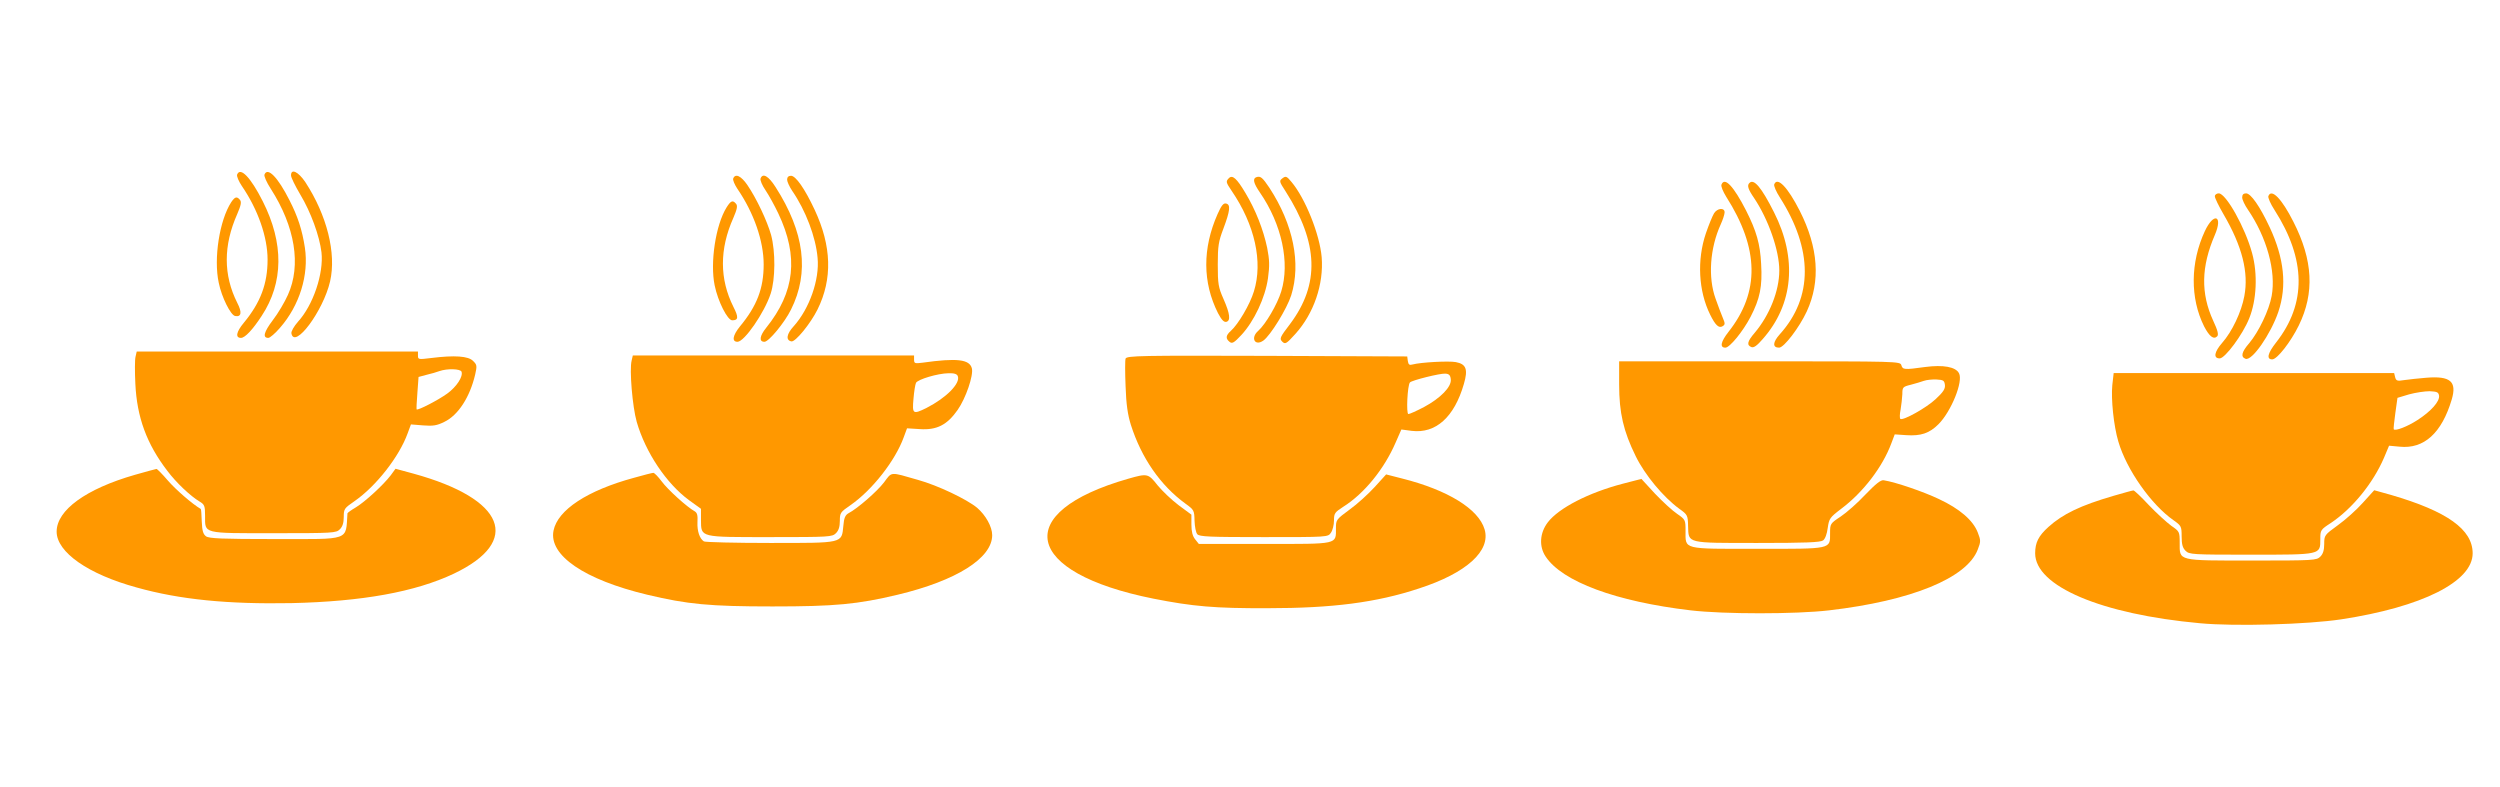<?xml version="1.0" standalone="no"?>
<!DOCTYPE svg PUBLIC "-//W3C//DTD SVG 20010904//EN"
 "http://www.w3.org/TR/2001/REC-SVG-20010904/DTD/svg10.dtd">
<svg version="1.0" xmlns="http://www.w3.org/2000/svg"
 width="1280pt" height="403pt" viewBox="0 0 1280 403"
 preserveAspectRatio="xMidYMid meet">
<g transform="translate(0,403) scale(0.1,-0.1)"
fill="#ff9800" stroke="none">
<path d="M1214 3136 c-3 -8 8 -34 24 -58 83 -121 132 -262 132 -377 0 -124
-36 -220 -122 -324 -39 -47 -44 -77 -14 -77 20 0 60 42 106 113 112 170 114
372 5 587 -62 123 -115 177 -131 136z"/>
<path d="M1354 3136 c-3 -7 11 -40 32 -72 125 -195 157 -392 88 -544 -16 -36
-50 -94 -77 -129 -46 -61 -54 -91 -23 -91 8 0 35 23 59 51 101 115 149 272
128 411 -14 91 -36 159 -79 243 -59 117 -112 172 -128 131z"/>
<path d="M1490 3132 c0 -11 22 -55 48 -99 53 -88 98 -211 108 -295 12 -107
-42 -270 -121 -356 -20 -23 -35 -49 -33 -59 16 -83 163 115 198 266 33 144
-16 339 -127 509 -36 53 -73 71 -73 34z"/>
<path d="M3754 3116 c-3 -7 7 -31 21 -52 85 -124 135 -268 135 -388 0 -122
-34 -212 -122 -318 -37 -46 -42 -78 -12 -78 35 0 138 149 170 247 24 74 25
214 2 300 -20 71 -74 186 -121 255 -32 47 -62 62 -73 34z"/>
<path d="M3894 3116 c-3 -8 8 -35 26 -61 17 -25 46 -78 65 -118 105 -221 85
-402 -62 -585 -34 -42 -38 -72 -9 -72 22 0 103 98 136 165 95 190 69 396 -79
627 -36 57 -66 74 -77 44z"/>
<path d="M4030 3110 c0 -10 12 -36 26 -57 69 -100 121 -237 130 -343 11 -111
-42 -261 -122 -350 -37 -40 -42 -72 -12 -78 20 -4 98 91 134 164 77 156 72
324 -15 510 -51 109 -97 174 -121 174 -13 0 -20 -7 -20 -20z"/>
<path d="M6292 3118 c-17 -17 -15 -22 14 -65 119 -174 161 -364 114 -515 -20
-66 -80 -168 -118 -202 -26 -23 -28 -39 -7 -56 13 -11 23 -6 61 35 65 70 122
191 136 290 9 66 8 93 -4 156 -20 94 -59 194 -112 282 -44 74 -66 93 -84 75z"/>
<path d="M6433 3123 c-21 -7 -15 -31 18 -79 112 -163 154 -359 109 -506 -20
-66 -80 -168 -118 -202 -41 -36 -17 -80 26 -50 36 25 121 163 143 232 51 163
11 363 -112 551 -35 52 -45 61 -66 54z"/>
<path d="M6566 3117 c-17 -13 -17 -16 17 -68 168 -264 175 -474 22 -678 -52
-68 -55 -75 -40 -90 15 -15 21 -12 67 39 95 105 146 255 135 393 -10 117 -84
302 -155 386 -24 29 -29 31 -46 18z"/>
<path d="M8814 3085 c-4 -8 8 -36 24 -62 169 -265 173 -488 12 -692 -40 -51
-46 -81 -16 -81 22 0 90 83 129 158 48 93 61 155 54 271 -5 102 -24 168 -77
273 -64 125 -110 174 -126 133z"/>
<path d="M8957 3093 c-13 -12 -7 -32 24 -77 73 -109 129 -268 129 -371 0 -104
-50 -229 -126 -319 -38 -44 -42 -63 -17 -73 12 -5 29 7 59 42 156 177 177 411
57 648 -64 127 -103 174 -126 150z"/>
<path d="M9084 3086 c-3 -7 10 -38 29 -67 170 -267 170 -511 0 -700 -37 -41
-39 -69 -4 -69 25 0 104 104 142 186 71 155 59 326 -36 514 -62 122 -115 177
-131 136z"/>
<path d="M11340 3025 c0 -9 20 -50 45 -93 95 -163 129 -297 106 -418 -15 -81
-62 -181 -114 -240 -40 -46 -46 -79 -12 -79 27 0 118 122 151 205 38 94 44
227 15 333 -36 133 -134 307 -171 307 -11 0 -20 -7 -20 -15z"/>
<path d="M11480 3019 c0 -11 13 -39 29 -62 97 -142 145 -316 122 -442 -13 -73
-67 -185 -115 -242 -39 -45 -45 -70 -19 -80 33 -13 129 126 168 240 45 134 30
274 -44 433 -51 109 -97 174 -121 174 -14 0 -20 -7 -20 -21z"/>
<path d="M11614 3026 c-3 -7 11 -40 32 -72 161 -252 164 -478 8 -677 -44 -56
-51 -87 -20 -87 25 0 95 90 136 174 81 166 73 333 -28 531 -59 117 -112 172
-128 131z"/>
<path d="M1184 2995 c-60 -92 -91 -289 -64 -413 15 -74 61 -166 84 -170 32 -6
36 19 11 67 -72 143 -72 294 0 456 19 44 22 61 14 71 -16 20 -26 17 -45 -11z"/>
<path d="M3720 2968 c-56 -90 -85 -283 -61 -399 17 -83 66 -179 90 -179 32 0
33 16 6 69 -71 142 -72 295 0 456 19 44 22 61 14 71 -17 21 -27 17 -49 -18z"/>
<path d="M6234 2934 c-78 -176 -77 -350 2 -507 18 -34 30 -47 42 -45 24 5 20
41 -14 118 -26 59 -29 76 -29 175 0 97 4 119 29 185 34 91 38 123 13 128 -13
3 -24 -11 -43 -54z"/>
<path d="M8776 2938 c-8 -13 -27 -59 -42 -103 -46 -136 -38 -295 22 -416 27
-55 45 -71 64 -59 13 8 13 14 1 42 -8 18 -24 62 -37 98 -40 110 -29 260 26
381 11 24 20 52 20 62 0 25 -37 22 -54 -5z"/>
<path d="M11289 2847 c-75 -161 -76 -344 -4 -488 27 -52 49 -69 67 -51 8 8 3
30 -20 79 -65 141 -62 278 8 440 43 100 -5 118 -51 20z"/>
<path d="M694 2204 c-4 -15 -4 -77 -1 -139 8 -171 58 -308 164 -446 45 -60
118 -129 165 -157 25 -15 28 -22 28 -73 0 -93 -15 -89 353 -89 304 0 318 1
337 20 14 14 20 33 20 63 0 42 3 45 55 81 111 77 229 228 272 347 l17 46 62
-5 c51 -4 71 -1 109 18 71 34 131 127 158 243 10 44 9 50 -11 69 -24 25 -94
30 -214 15 -65 -8 -68 -8 -68 12 l0 21 -720 0 -720 0 -6 -26z m1669 -77 c9
-25 -25 -77 -73 -112 -44 -32 -151 -88 -157 -81 -1 1 0 39 4 84 l6 82 41 11
c23 5 52 14 66 19 40 14 107 12 113 -3z"/>
<path d="M3234 2184 c-12 -47 4 -236 26 -314 45 -156 152 -316 268 -401 l61
-44 0 -57 c1 -91 -9 -88 358 -88 300 0 314 1 333 20 14 14 20 33 20 63 0 42 3
45 55 81 111 77 229 228 272 347 l17 46 65 -4 c87 -6 140 21 194 98 42 60 82
177 73 213 -12 46 -75 54 -253 29 -39 -5 -43 -4 -43 16 l0 21 -720 0 -720 0
-6 -26z m1670 -80 c14 -37 -59 -111 -161 -163 -69 -34 -73 -31 -66 47 3 37 9
74 13 82 10 18 111 48 166 49 30 1 44 -4 48 -15z"/>
<path d="M5763 2194 c-3 -8 -3 -72 0 -142 3 -92 11 -146 27 -197 54 -170 152
-311 280 -404 43 -31 45 -34 46 -87 1 -30 7 -61 14 -69 11 -13 63 -15 341 -15
327 0 328 0 343 22 9 12 16 41 16 63 0 37 4 42 47 70 107 67 210 193 269 330
l29 66 53 -7 c123 -15 218 70 267 240 22 75 12 102 -41 112 -37 7 -180 -1
-221 -12 -17 -5 -22 -1 -25 18 l-3 23 -718 3 c-644 2 -718 1 -724 -14z m1665
-106 c5 -38 -53 -97 -137 -142 -38 -20 -74 -36 -80 -36 -12 0 -5 148 8 162 10
11 154 47 181 45 19 -1 26 -8 28 -29z"/>
<path d="M8290 2062 c0 -146 22 -240 85 -368 47 -96 141 -209 223 -269 42 -30
44 -33 45 -89 3 -89 -11 -86 357 -86 243 0 320 3 334 13 11 8 20 33 24 64 7
48 10 53 69 98 112 84 212 214 257 336 l17 45 59 -4 c74 -5 118 9 165 56 65
65 128 220 105 261 -17 33 -81 44 -173 32 -108 -15 -115 -14 -122 9 -6 20 -15
20 -726 20 l-719 0 0 -118z m1668 -3 c2 -20 -8 -36 -48 -73 -47 -44 -165 -110
-180 -101 -4 3 -4 24 1 47 4 24 8 60 9 80 0 35 2 38 43 48 23 6 53 15 67 20
14 5 43 8 65 7 35 -2 40 -5 43 -28z"/>
<path d="M10815 2058 c-7 -71 7 -209 31 -289 42 -144 169 -324 283 -403 39
-28 41 -31 41 -82 0 -41 5 -59 20 -74 19 -19 33 -20 333 -20 362 0 357 -1 357
79 0 47 1 49 55 84 110 74 215 203 271 333 l26 62 54 -5 c125 -13 216 70 267
242 27 92 -7 121 -130 111 -40 -3 -91 -9 -113 -12 -36 -6 -42 -4 -47 15 l-5
21 -718 0 -718 0 -7 -62z m1673 -54 c4 -29 -41 -80 -111 -125 -51 -33 -113
-57 -121 -47 -2 1 2 39 8 82 l11 79 60 18 c33 9 80 16 105 16 38 -2 45 -5 48
-23z"/>
<path d="M691 1599 c-251 -72 -401 -181 -401 -291 0 -105 161 -218 410 -286
221 -62 467 -86 792 -80 360 8 634 57 832 151 349 166 262 383 -207 512 l-92
25 -24 -33 c-38 -50 -132 -136 -178 -164 -24 -14 -43 -28 -44 -31 -10 -143 21
-132 -374 -132 -269 0 -335 3 -350 14 -15 11 -20 28 -22 76 -1 34 -3 63 -5 64
-43 25 -128 99 -168 145 -29 34 -56 61 -59 60 -3 0 -53 -14 -110 -30z"/>
<path d="M3247 1584 c-240 -65 -392 -165 -413 -271 -25 -126 158 -251 480
-328 206 -49 319 -60 641 -60 322 0 435 11 641 60 301 72 484 187 484 305 0
43 -33 102 -77 140 -53 44 -202 115 -303 143 -146 42 -132 43 -174 -13 -36
-47 -136 -134 -182 -158 -16 -9 -23 -24 -26 -64 -9 -91 2 -88 -377 -88 -179 0
-331 4 -337 8 -22 14 -35 53 -33 98 2 35 -1 48 -14 56 -40 22 -139 112 -169
153 -18 24 -37 44 -43 44 -5 0 -49 -11 -98 -25z"/>
<path d="M5777 1579 c-602 -172 -538 -481 128 -614 202 -40 315 -50 585 -49
333 0 557 29 775 101 244 79 369 193 336 303 -31 104 -188 201 -422 260 l-82
21 -59 -65 c-32 -35 -90 -88 -128 -115 -68 -50 -70 -53 -70 -94 0 -86 16 -82
-365 -82 l-337 0 -19 24 c-13 16 -19 39 -19 75 l0 51 -65 48 c-36 27 -84 73
-108 102 -48 61 -52 62 -150 34z"/>
<path d="M8311 1554 c-177 -46 -330 -125 -386 -198 -42 -55 -46 -124 -11 -176
85 -128 360 -230 742 -275 170 -20 538 -20 709 0 421 49 705 165 761 311 16
41 16 47 0 88 -24 62 -92 121 -199 171 -80 38 -220 86 -282 96 -15 3 -41 -18
-94 -73 -40 -43 -97 -93 -127 -113 -53 -35 -54 -37 -54 -84 0 -84 12 -81 -372
-81 -387 0 -368 -5 -368 93 0 55 -1 57 -43 86 -24 16 -75 63 -114 104 l-69 75
-93 -24z"/>
<path d="M10820 1491 c-168 -49 -259 -93 -332 -159 -51 -46 -68 -80 -68 -135
0 -168 338 -312 844 -358 180 -17 552 -6 723 20 414 63 673 193 673 338 0 122
-130 215 -418 299 l-86 24 -58 -64 c-32 -36 -90 -88 -128 -115 -69 -50 -70
-52 -70 -96 0 -32 -6 -51 -20 -65 -19 -19 -33 -20 -348 -20 -386 0 -372 -3
-372 90 0 58 -1 59 -43 88 -23 17 -75 64 -115 106 -39 42 -75 76 -79 75 -5 0
-51 -13 -103 -28z"/>
</g>
</svg>
